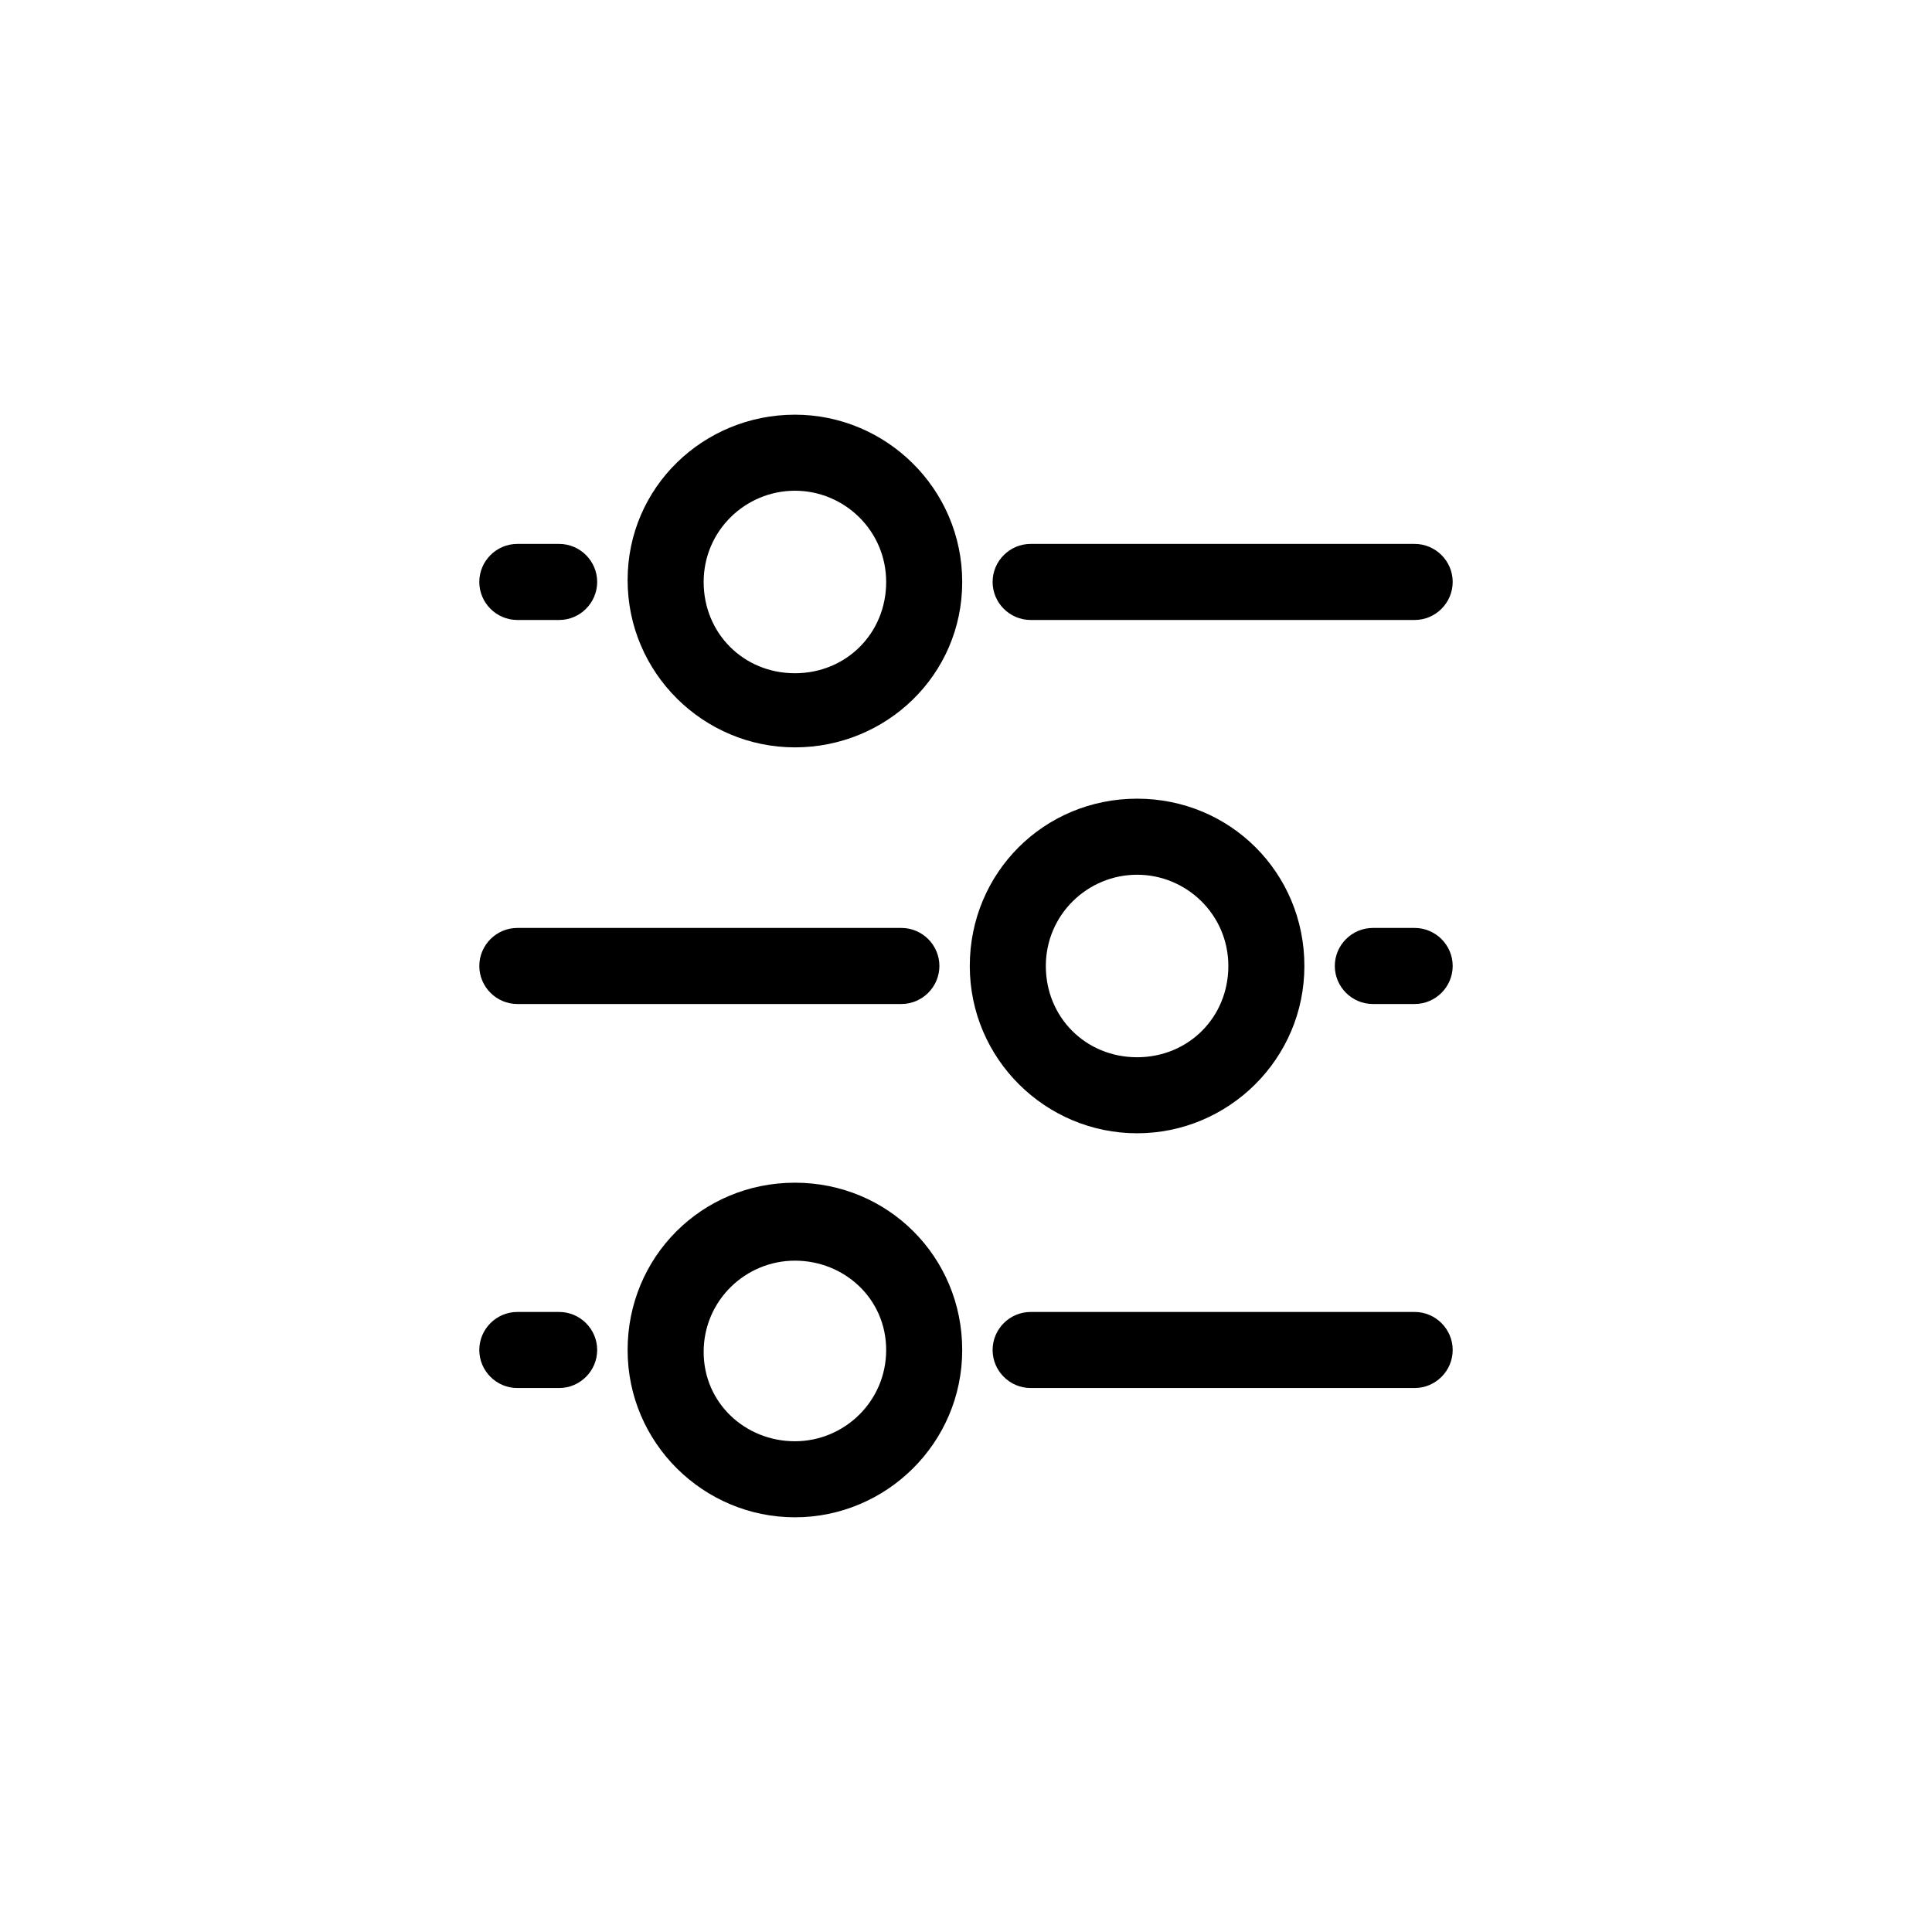 <?xml version="1.0" encoding="UTF-8"?>
<!-- Uploaded to: ICON Repo, www.svgrepo.com, Generator: ICON Repo Mixer Tools -->
<svg fill="#000000" width="800px" height="800px" version="1.1" viewBox="144 144 512 512" xmlns="http://www.w3.org/2000/svg">
 <g>
  <path d="m354.66 342.06c-24.184 0-44.336-19.648-44.336-44.336 0-24.684 20.152-43.828 44.336-43.828s44.336 19.648 44.336 44.336c0 24.684-20.152 43.828-44.336 43.828zm0-68.012c-13.098 0-24.184 10.578-24.184 24.184 0 13.602 10.578 24.184 24.184 24.184 13.602 0 24.184-10.578 24.184-24.184s-11.086-24.184-24.184-24.184z"/>
  <path d="m292.18 308.3h-11.082c-5.543 0-10.078-4.535-10.078-10.078 0-5.543 4.535-10.078 10.078-10.078h11.082c5.543 0 10.078 4.535 10.078 10.078-0.004 5.543-4.535 10.078-10.078 10.078z"/>
  <path d="m518.9 308.3h-101.77c-5.543 0-10.078-4.535-10.078-10.078 0-5.543 4.535-10.078 10.078-10.078h101.77c5.543 0 10.078 4.535 10.078 10.078-0.004 5.543-4.535 10.078-10.078 10.078z"/>
  <path d="m354.66 546.1c-24.184 0-44.336-19.648-44.336-44.336s19.648-44.336 44.336-44.336 44.336 19.648 44.336 44.336-20.152 44.336-44.336 44.336zm0-68.012c-13.098 0-24.184 10.578-24.184 24.184 0 13.602 11.082 23.676 24.184 23.676 13.098 0 24.184-10.578 24.184-24.184 0-13.602-11.086-23.676-24.184-23.676z"/>
  <path d="m292.18 511.84h-11.082c-5.543 0-10.078-4.535-10.078-10.078s4.535-10.078 10.078-10.078h11.082c5.543 0 10.078 4.535 10.078 10.078-0.004 5.543-4.535 10.078-10.078 10.078z"/>
  <path d="m518.9 511.84h-101.77c-5.543 0-10.078-4.535-10.078-10.078s4.535-10.078 10.078-10.078h101.77c5.543 0 10.078 4.535 10.078 10.078-0.004 5.543-4.535 10.078-10.078 10.078z"/>
  <path d="m445.34 444.33c-24.184 0-44.336-19.648-44.336-44.336s19.648-44.336 44.336-44.336 44.336 19.648 44.336 44.336-20.152 44.336-44.336 44.336zm0-68.516c-13.098 0-24.184 10.578-24.184 24.184 0 13.602 10.578 24.184 24.184 24.184 13.602 0 24.184-10.578 24.184-24.184s-11.082-24.184-24.184-24.184z"/>
  <path d="m518.9 410.07h-11.082c-5.543 0-10.078-4.535-10.078-10.078 0-5.543 4.535-10.078 10.078-10.078h11.082c5.543 0 10.078 4.535 10.078 10.078-0.004 5.543-4.535 10.078-10.078 10.078z"/>
  <path d="m382.87 410.07h-101.77c-5.543 0-10.078-4.535-10.078-10.078 0-5.543 4.535-10.078 10.078-10.078h101.77c5.543 0 10.078 4.535 10.078 10.078 0 5.543-4.535 10.078-10.078 10.078z"/>
 </g>
</svg>